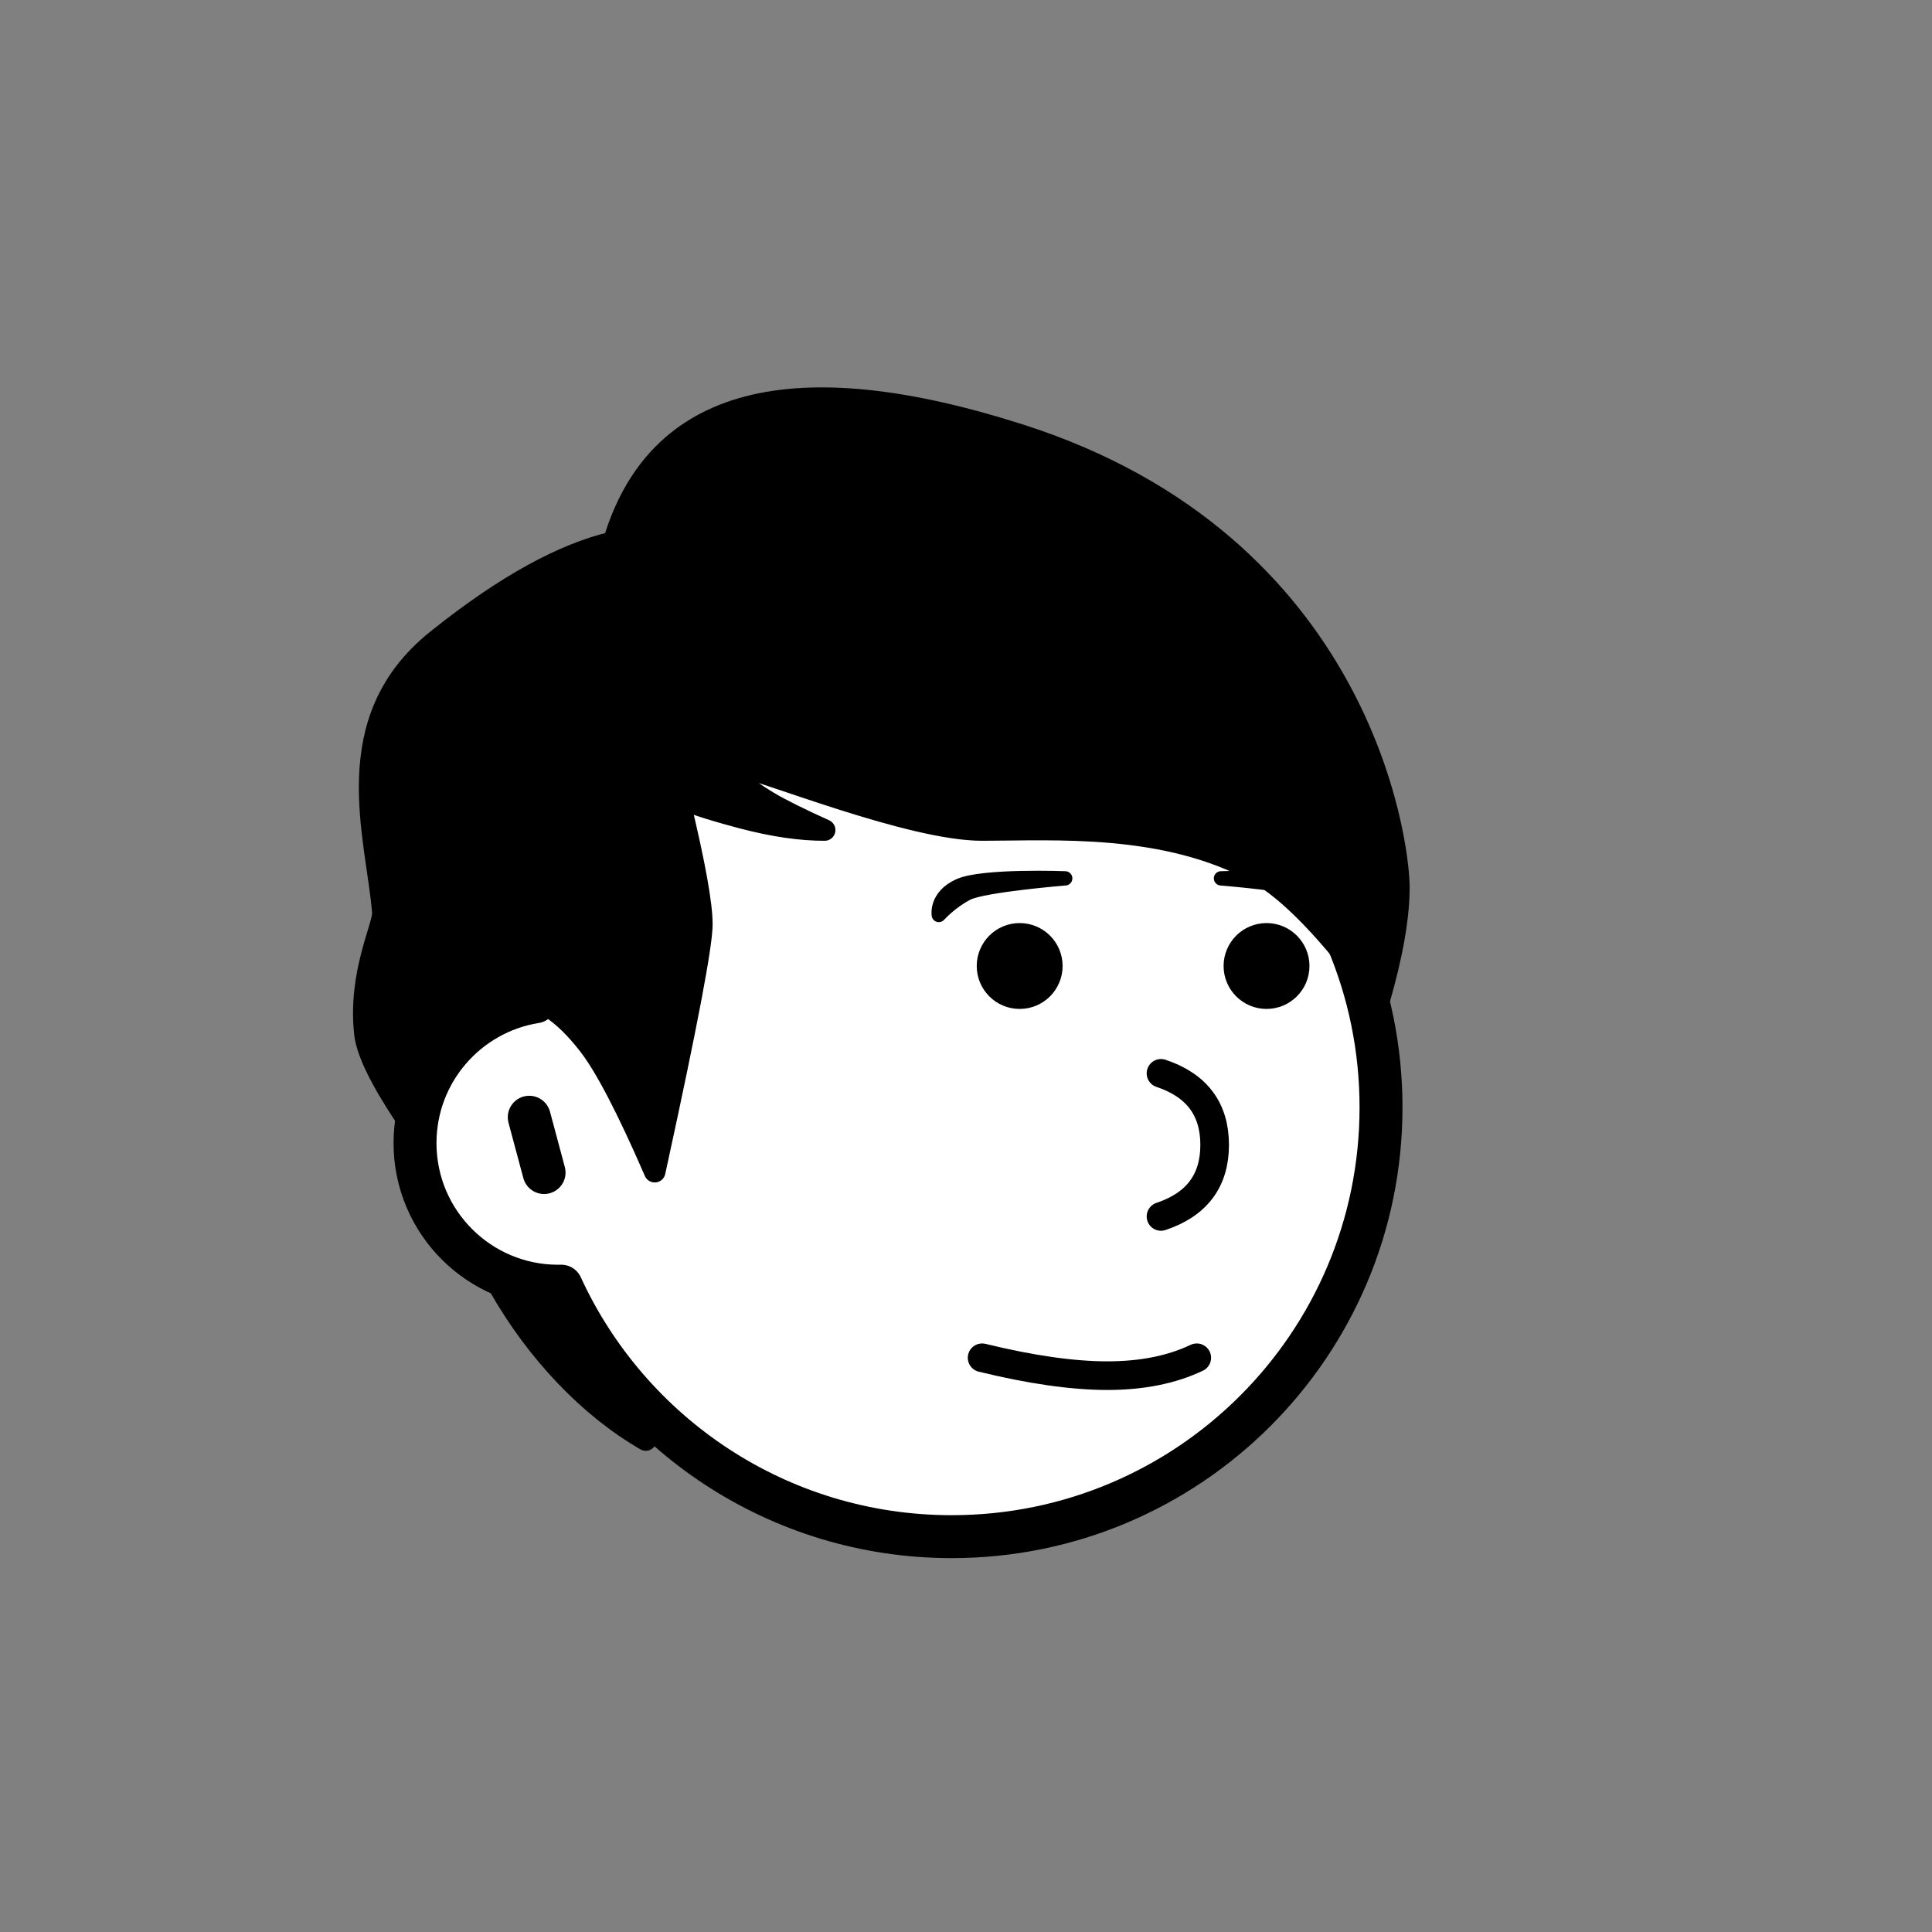 
      <svg viewBox="0 0 1080 1080" fill="none" xmlns="http://www.w3.org/2000/svg">
        
        
        <rect x="0" y="0" width="1080" height="1080" fill="#808080" stroke="none"/>
        
        
        <g id="avatar-6ce6rx1-avatar" >
          
          <g id="avatar-6ce6rx1-part-0" fill="#ffffff" 
             >
            <title>Face/ 0</title><g id='Face/-0' stroke='none' stroke-width='1' fill-rule='evenodd' stroke-linecap='round' stroke-linejoin='round'><path d='M532,379 C664.548,379 772,486.452 772,619 C772,751.548 664.548,859 532,859 C435.133,859 351.669,801.612 313.753,718.981 L313.323,718.989 L312,719 C267.817,719 232,683.183 232,639 C232,599.135 261.159,566.08 299.312,560.001 C325.599,455.979 419.81,379 532,379 Z M295.859,624.545 L304.141,655.455' id='Path' stroke='#000000' stroke-width='24'></path></g>
          </g>
        

          <g id="avatar-6ce6rx1-part-1" fill="#ffffff" 
             >
            <title>Details/ 0</title><g id='Details/-0' stroke='none' stroke-width='1' fill='none' fill-rule='evenodd'></g>
          </g>
        

          <g id="avatar-6ce6rx1-part-2" fill="#ffffff" 
             >
            <title>Mouth/ 0</title><g id='Mouth/-0' stroke='none' stroke-width='1' fill='none' fill-rule='evenodd' stroke-linecap='round' stroke-linejoin='round'><path d='M549,759 C576.33,765.667 599.664,769 619,769 C638.336,769 655.003,765.667 669,759' id='Path' stroke='#000000' stroke-width='16'></path></g>
          </g>
        

          <g id="avatar-6ce6rx1-part-3" fill="#ffffff" 
             >
            <title>Nose/ 7</title><g id='Nose/-7' stroke='none' stroke-width='1' fill='none' fill-rule='evenodd' stroke-linecap='round' stroke-linejoin='round'><path d='M649,600 C669,606.667 679,620 679,640 C679,660 669,673.333 649,680' id='Path' stroke='#000000' stroke-width='16'></path></g>
          </g>
        

          <g id="avatar-6ce6rx1-part-4" fill="#ffffff" 
             >
            <title>Eyes/ 0</title><g id='Eyes/-0' stroke='none' stroke-width='1' fill='none' fill-rule='evenodd'><path d='M570,516 C583.255,516 594,526.745 594,540 C594,553.255 583.255,564 570,564 C556.745,564 546,553.255 546,540 C546,526.745 556.745,516 570,516 Z M708,516 C721.255,516 732,526.745 732,540 C732,553.255 721.255,564 708,564 C694.745,564 684,553.255 684,540 C684,526.745 694.745,516 708,516 Z' id='Combined-Shape' fill='#000000'></path></g>
          </g>
        

          <g id="avatar-6ce6rx1-part-5" fill="#ffffff" 
             >
            <g id='Eyebrows/ 11'><g id='Group'><path id='Path' fill-rule='evenodd' clip-rule='evenodd' d='M682.541 491.005C682.541 491.005 728.644 489.216 741.813 495.149C754.982 501.082 753.21 511.484 753.21 511.484C753.21 511.484 746.419 503.992 737.34 499.348C728.26 494.703 682.541 491.005 682.541 491.005Z' fill='black' stroke='black' stroke-width='8' stroke-linecap='round' stroke-linejoin='round'/><path id='Path_2' fill-rule='evenodd' clip-rule='evenodd' d='M595.459 491.005C595.459 491.005 549.356 489.216 536.187 495.149C523.018 501.082 524.79 511.484 524.79 511.484C524.79 511.484 531.581 503.992 540.66 499.348C549.74 494.703 595.459 491.005 595.459 491.005Z' fill='black' stroke='black' stroke-width='8' stroke-linecap='round' stroke-linejoin='round'/></g></g>
          </g>
        

          <g id="avatar-6ce6rx1-part-6" fill="#ffffff" 
             >
            <title>Beard/ 0</title><g id='Beard/-0' stroke='none' stroke-width='1' fill='none' fill-rule='evenodd'></g>
          </g>
        

          <g id="avatar-6ce6rx1-part-7" fill="#ffffff" 
             >
            <title>Hairstyle/ 6</title><g id='Hairstyle/-6' stroke='none' stroke-width='1' fill='none' fill-rule='evenodd' stroke-linecap='round' stroke-linejoin='round'><path d='M279,719 L312,727 L361,805 C345.105,795.793 330.105,783.793 316,769 C301.895,754.207 289.562,737.54 279,719 Z M343,303 C367,222.333 442.667,202.333 570,243 C761,304 782,471 782,496 C782,512.667 778.333,533.667 771,559 L769.378,556.788 C742.968,520.931 720.842,498.002 703,488 C652.174,459.509 588.817,464 549,464 C509.183,464 428.104,430.958 412,428 C409.688,427.575 401.591,431.429 429,448 L430.116,448.665 C436.888,452.646 447.182,457.758 461,464 C447.596,464.038 432.312,461.806 415.147,457.304 L412.504,456.599 C395.712,452.076 384.643,448.384 379.296,445.522 L380.068,448.707 C388.266,482.685 392.365,505.363 392.365,516.739 C392.365,528.233 383.924,572.725 367.044,650.214 L366,655 C350.667,619.667 338.333,596 329,584 C315,566 300.202,555.429 288,559 L287.245,559.23 C278.746,561.917 258.537,571.367 244,589 C238.749,595.369 233.083,607.369 227,625 L226.066,623.594 C212.501,603.101 205.145,587.903 204,578 C200.118,544.442 214.597,517.356 214,510 C210.524,467.178 188,403 244,358 L246.235,356.214 C282.652,327.271 314.907,309.533 343,303 Z' id='Shape' stroke='#000000' stroke-width='12' fill='#000000'></path></g>
          </g>
        

          <g id="avatar-6ce6rx1-part-8" fill="#ffffff" 
             >
            <title>Accessories/ 0</title><g id='Accessories/-0' stroke='none' stroke-width='1' fill='none' fill-rule='evenodd'></g>
          </g>
        

          <g id="avatar-6ce6rx1-part-9" fill="#ffffff" 
             >
            <title>Glasses/ 0</title><g id='Glasses/-0' stroke='none' stroke-width='1' fill='none' fill-rule='evenodd'></g>
          </g>
        
        </g>
      </svg>
    